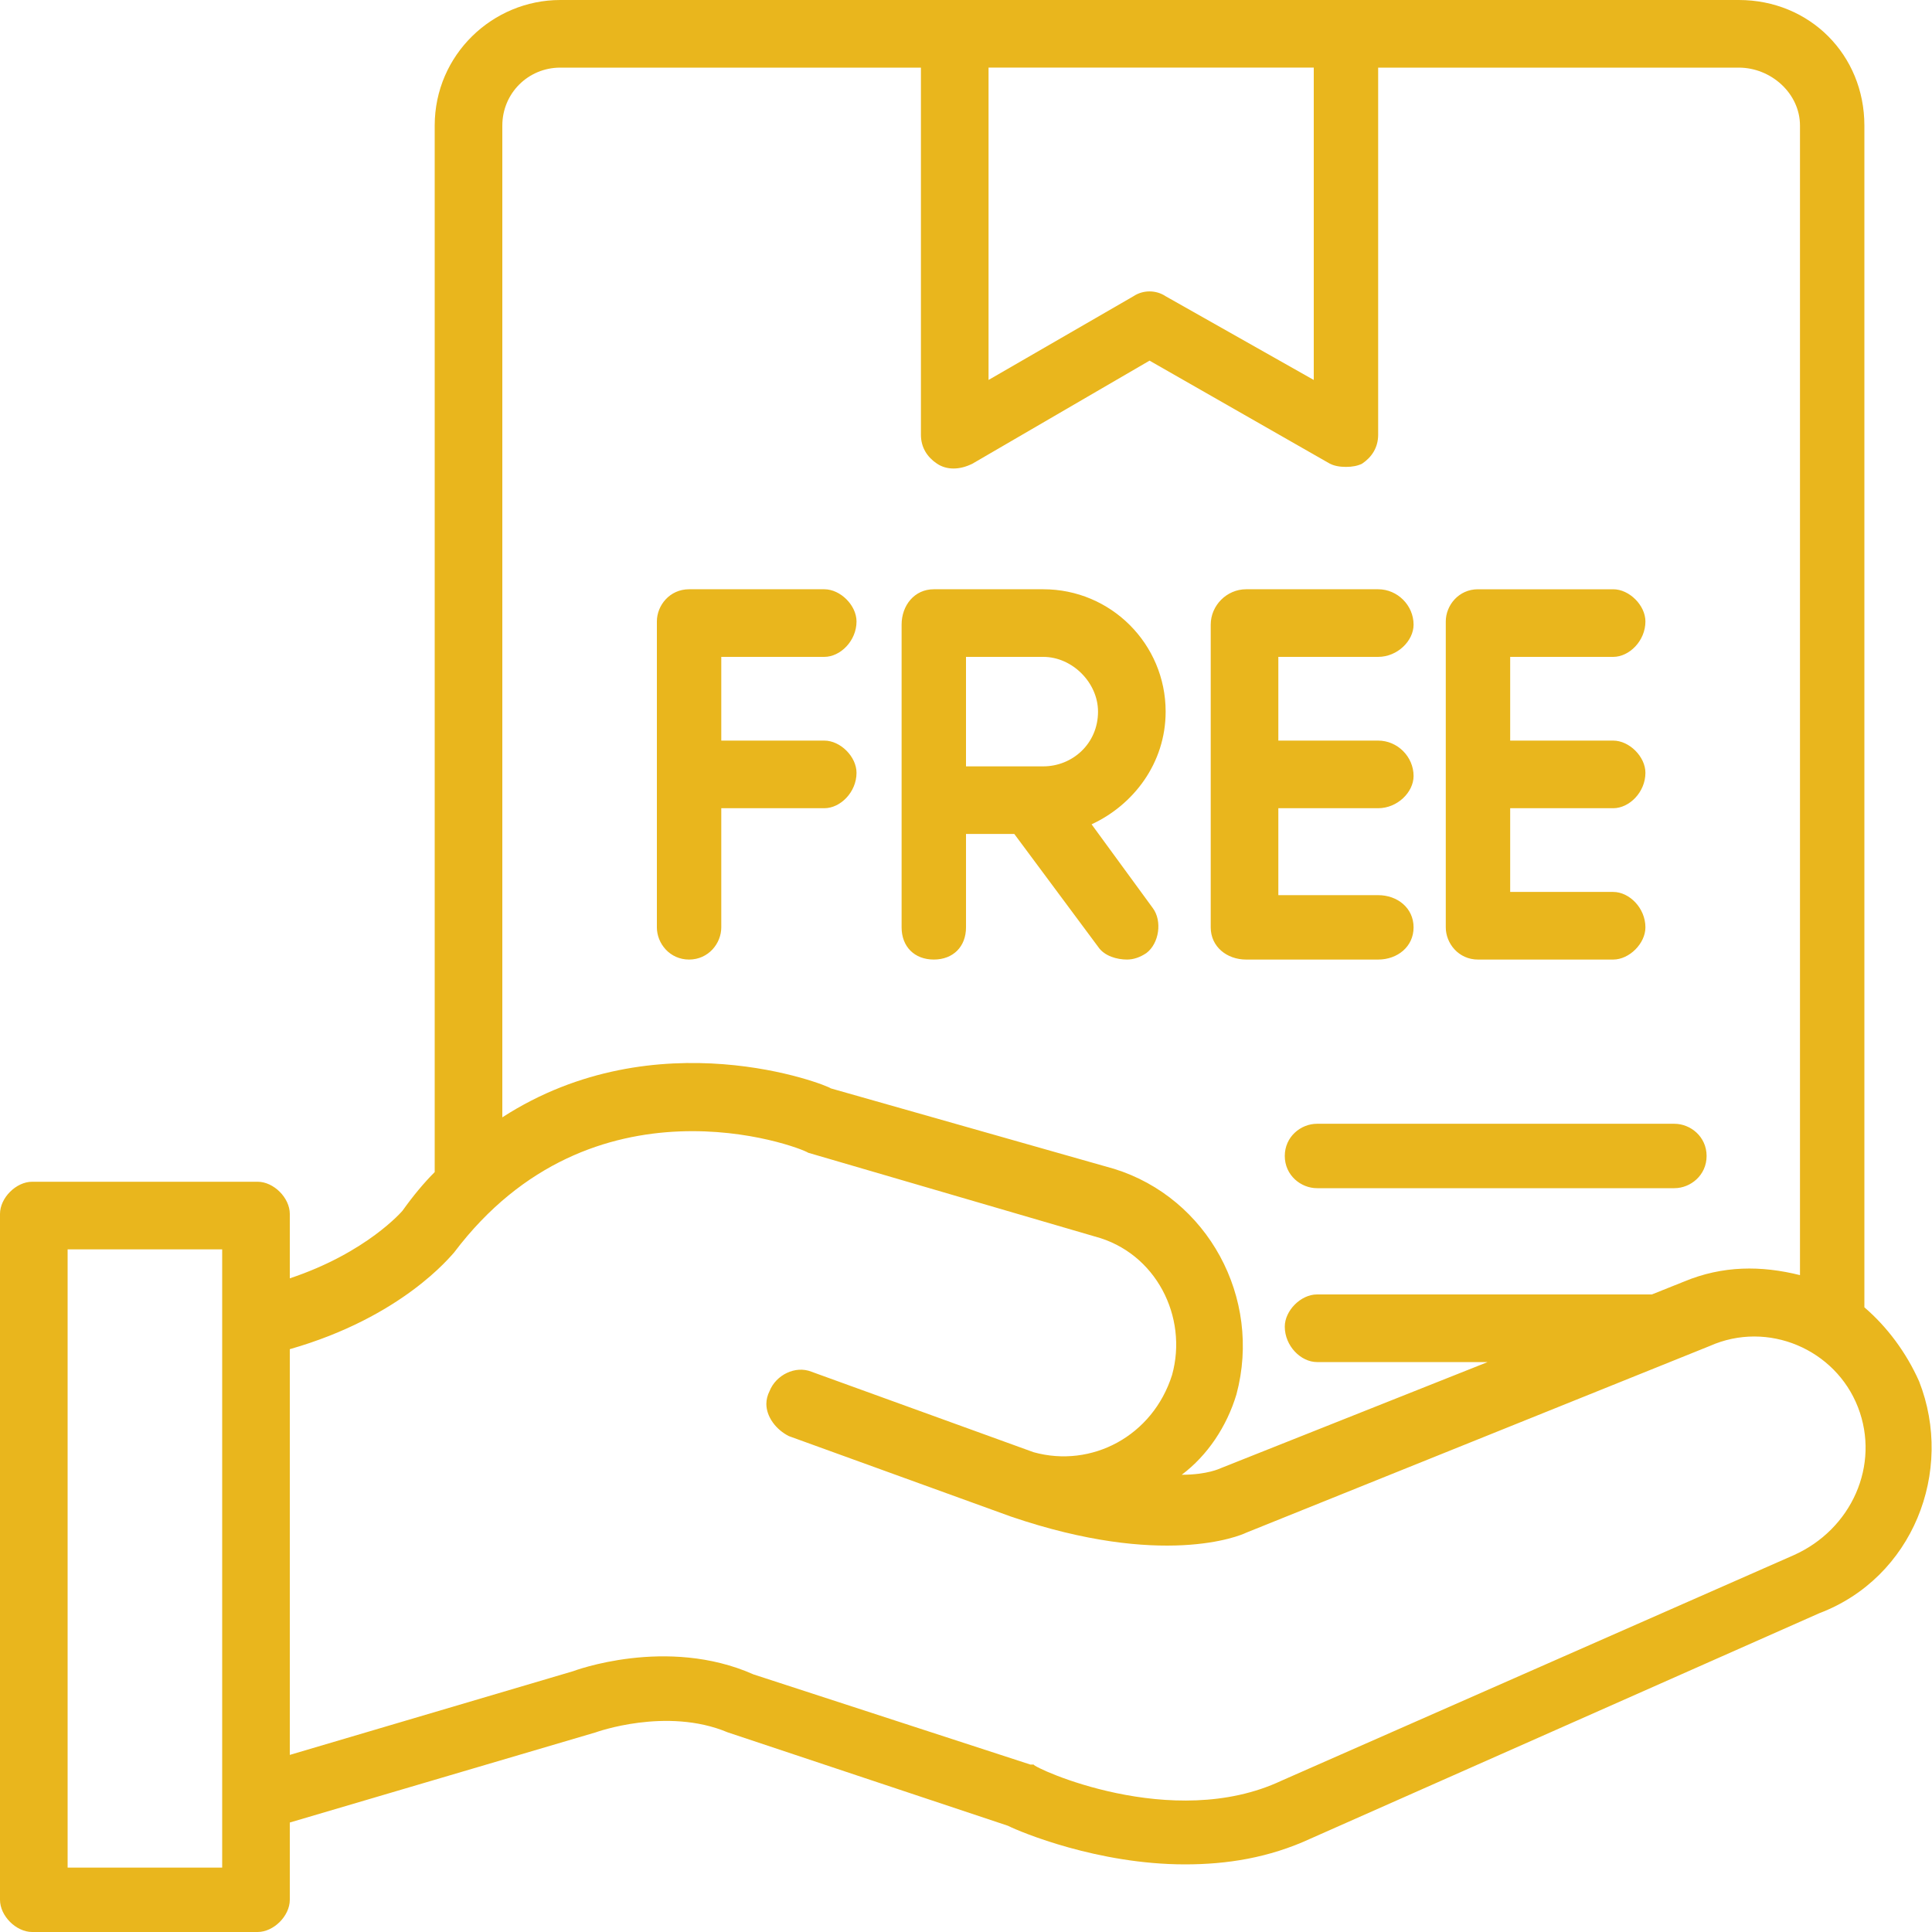 <svg xmlns="http://www.w3.org/2000/svg" viewBox="0 0 60 60" width="60" height="60"><title>free-shiping</title><style>		.s0 { fill: #e9b61d } 	</style><path class="s0" d="m56.5 50.1l-15.8 7c-1.3 0.6-2.6 0.8-3.9 0.8-2.7 0-5.1-1-5.5-1.2l-8.7-2.9c-1.9-0.8-4.1 0-4.1 0l-9.5 2.8v2.4c0 0.5-0.5 1-1 1h-7c-0.5 0-1-0.5-1-1v-21.3c0-0.5 0.5-1 1-1h7c0.5 0 1 0.5 1 1v2c2.4-0.8 3.5-2.1 3.5-2.1q0.5-0.7 1-1.2v-32.5c0-2.2 1.8-3.9 3.9-3.9h36.6c2.2 0 3.9 1.7 3.9 3.9v36.7c0.7 0.6 1.3 1.4 1.7 2.3 1.1 2.8-0.2 6.1-3.1 7.2zm-40.9-15.4c4.8-3.1 10.1-1 10.2-0.9l8.8 2.5c2.9 0.9 4.6 4 3.8 7-0.3 1-0.9 1.9-1.7 2.5 0.8 0 1.2-0.2 1.2-0.2l8.3-3.3h-5.3c-0.5 0-1-0.5-1-1.1 0-0.5 0.5-1 1-1h10.4l1-0.4c1.2-0.5 2.4-0.5 3.6-0.2v-35.7c0-1-0.9-1.8-1.9-1.8h-11.2v11.4c0 0.4-0.2 0.7-0.5 0.9q-0.2 0.1-0.5 0.1-0.3 0-0.5-0.1l-5.6-3.2-5.5 3.2c-0.4 0.2-0.8 0.2-1.1 0-0.3-0.2-0.5-0.5-0.5-0.9v-11.4h-11.2c-1 0-1.8 0.8-1.8 1.8zm15.1-22.9l4.5-2.6c0.3-0.2 0.7-0.2 1 0l4.6 2.6v-9.7h-10.1v9.7zm27 31.9c-0.7-1.8-2.8-2.7-4.6-1.9l-14.4 5.8c-0.2 0.1-2.6 1.1-7.3-0.5l-6.9-2.5c-0.4-0.2-0.7-0.6-0.7-1q0-0.2 0.1-0.4c0.2-0.5 0.8-0.8 1.3-0.6l6.9 2.5c1.8 0.5 3.7-0.5 4.3-2.4 0.5-1.8-0.5-3.8-2.4-4.3l-8.9-2.6c-0.3-0.2-6.7-2.6-11 3.1-0.1 0.1-1.6 2-5.1 3v12.6l8.8-2.6c0 0 2.9-1.1 5.6 0.1l8.6 2.8c0 0 0 0 0.1 0 0 0.1 4.3 2.1 7.7 0.5l15.9-7c1.8-0.8 2.7-2.8 2-4.6zm-50.8-4.9h-4.8v19.2h4.8zm34-3.9h11.1c0.5 0 1 0.4 1 1 0 0.6-0.5 1-1 1h-11.1c-0.5 0-1-0.4-1-1 0-0.6 0.5-1 1-1zm-2.2-5.1h4.1c0.6 0 1.1-0.4 1.1-1 0-0.6-0.5-1-1.1-1h-3.1v-2.7h3.1c0.6 0 1.1-0.5 1.1-1 0-0.6-0.5-1.1-1.1-1.1h-3.1v-2.6h3.1c0.6 0 1.1-0.5 1.1-1 0-0.6-0.5-1.1-1.1-1.1h-4.1c-0.6 0-1.1 0.5-1.1 1.1v9.4c0 0.6 0.5 1 1.1 1zm-10.7-1v-9.4c0-0.6 0.4-1.1 1-1.1h3.4c2.1 0 3.8 1.7 3.8 3.8 0 1.6-1 2.9-2.3 3.5l1.9 2.6c0.3 0.4 0.2 1.1-0.2 1.4q-0.3 0.2-0.6 0.2c-0.3 0-0.7-0.1-0.9-0.4l-2.6-3.5h-1.5v2.9c0 0.6-0.4 1-1 1-0.6 0-1-0.4-1-1zm2-5h2.4c0.9 0 1.7-0.7 1.7-1.7 0-0.9-0.8-1.7-1.7-1.7h-2.4zm15.9 6h4.2c0.5 0 1-0.5 1-1 0-0.6-0.5-1.1-1-1.1h-3.2v-2.6h3.2c0.5 0 1-0.5 1-1.1 0-0.5-0.5-1-1-1h-3.2v-2.6h3.2c0.5 0 1-0.5 1-1.1 0-0.5-0.5-1-1-1h-4.2c-0.6 0-1 0.5-1 1v9.5c0 0.5 0.4 1 1 1zm-23.5-1v-3.7h3.2c0.5 0 1-0.5 1-1.1 0-0.5-0.5-1-1-1h-3.2v-2.6h3.2c0.5 0 1-0.5 1-1.1 0-0.5-0.5-1-1-1h-4.2c-0.6 0-1 0.5-1 1v9.5c0 0.5 0.4 1 1 1 0.6 0 1-0.5 1-1z"></path></svg>